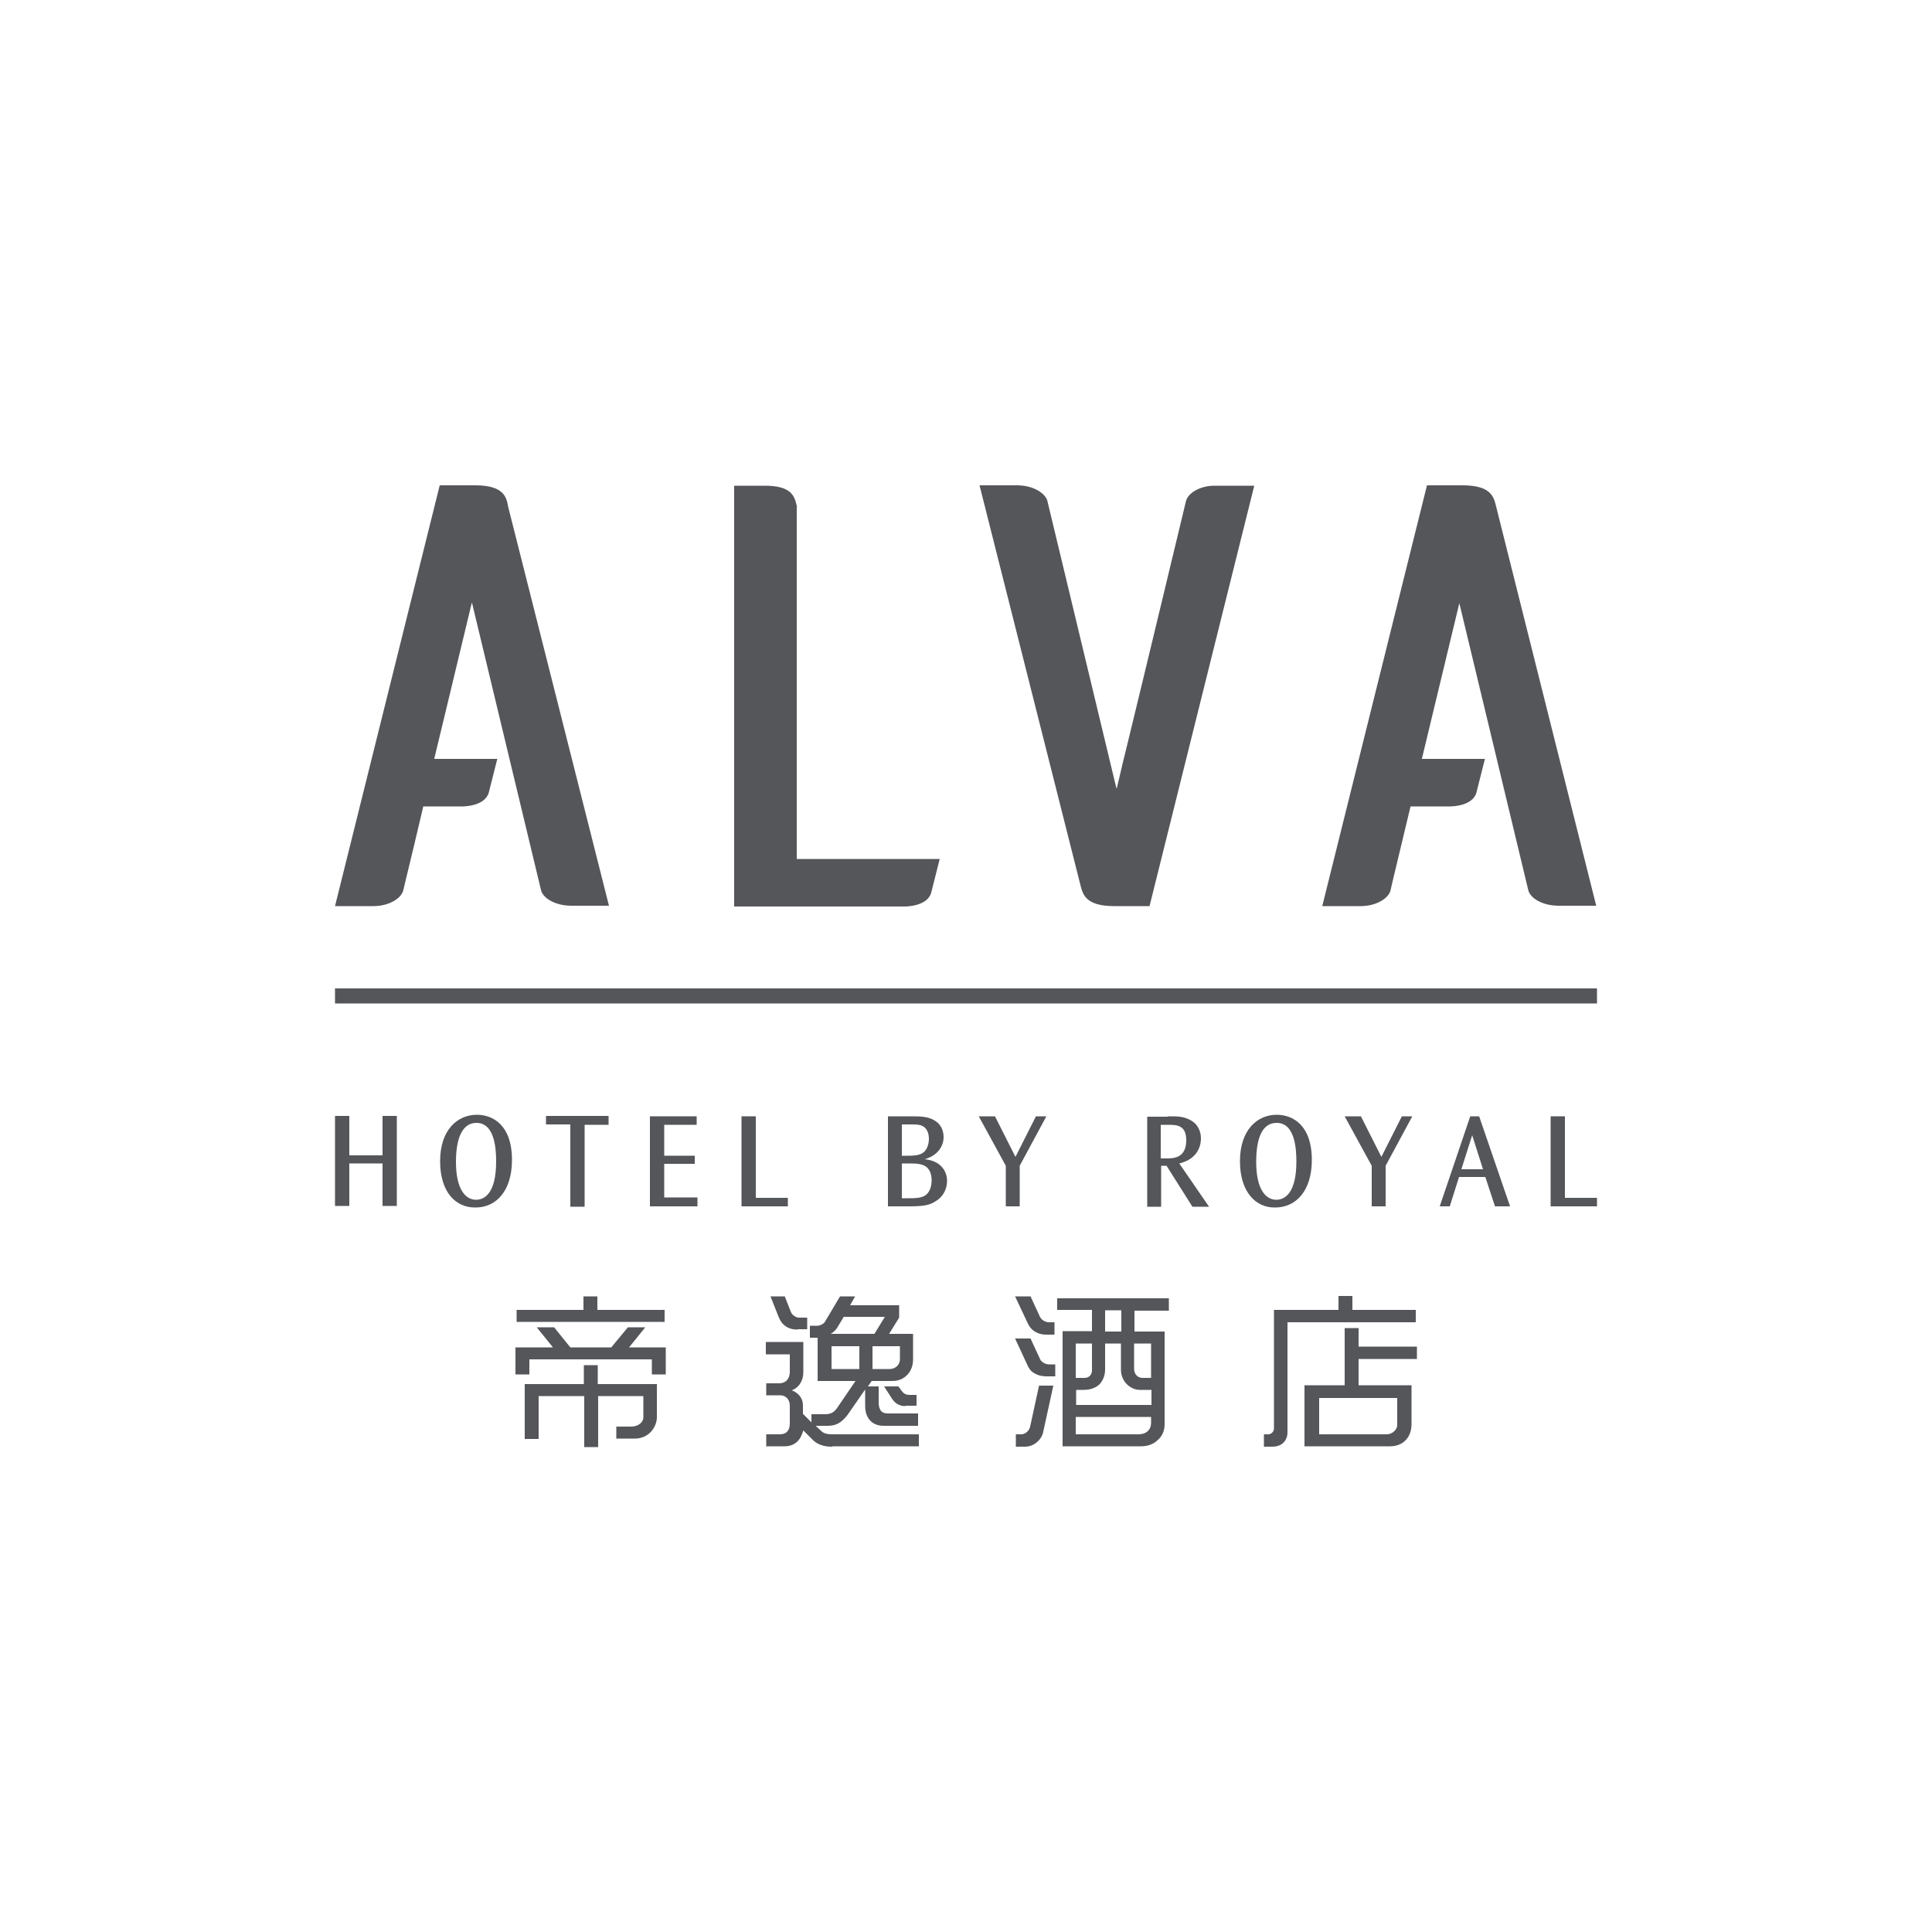 <?xml version="1.0" encoding="utf-8"?>
<!-- Generator: Adobe Illustrator 25.0.1, SVG Export Plug-In . SVG Version: 6.00 Build 0)  -->
<svg version="1.1" id="圖層_1" xmlns="http://www.w3.org/2000/svg" xmlns:xlink="http://www.w3.org/1999/xlink" x="0px" y="0px"
	 viewBox="0 0 500 500" style="enable-background:new 0 0 500 500;" xml:space="preserve">
<style type="text/css">
	.st0{fill:none;}
	.st1{fill:#54565A;}
</style>
<rect class="st0" width="500" height="500"/>
<g>
	<g>
		<g>
			<path class="st1" d="M168.7,355.7v-3.9H137v3.9h-3.6v-7h9.7l-4.2-5.2h4.5l4.2,5.2h10.6l4.3-5.2h4.5l-4.2,5.2h9.5v7H168.7z
				 M133.7,342.2V339H151v-3.5h3.6v3.5H172v3.1H133.7z M168.5,370.5c-1,1.1-2.5,1.8-4.1,1.8h-4.9v-3.1h3.9c1.6,0,3.1-1,3.1-2.4v-5.5
				h-11.7v13.2h-3.6v-13.2h-11.8v11.1h-3.6v-14.2h15.3v-4.9h3.6v4.9h15.3v8.8C169.9,368.3,169.4,369.5,168.5,370.5z"/>
			<path class="st1" d="M215.4,374.4c-1,0-2-0.1-2.8-0.4c-0.9-0.3-1.6-0.7-2.3-1.4l-2.4-2.4c-0.4,1.3-0.9,2.3-1.7,3
				c-0.8,0.7-1.8,1.1-3.2,1.1h-4.7v-3.1h3.5c1.8,0,2.6-1.1,2.6-2.8v-4.6c0-1.6-1-2.7-2.5-2.7h-3.6V358h3.3c1.8,0,2.8-1.2,2.8-3v-4.5
				h-6.2v-3.2h9.7v7.9c0,1.1-0.3,2.1-0.9,3c-0.5,0.7-1.2,1.3-2.1,1.6c1,0.4,1.8,1,2.3,1.8c0.4,0.6,0.6,1.3,0.6,2.2v2.1l2.2,2.2V366
				h3.5c1.5,0,2.4-0.5,3.2-1.7l4.7-6.9h-9.8v-11.2h-2v-3.1h1.9c0.7,0,1.8-0.5,2.1-1.2l3.8-6.4h3.9l-1.3,2.3h12.7v3.2l-2.6,4.2h6.2
				v6.6c0,1.6-0.5,2.9-1.4,3.9c-1,1.1-2.3,1.7-4,1.7h-5.3l-1,1.4h2.8v4.3c0,0.8,0.2,1.4,0.5,1.9c0.4,0.6,1.1,0.8,2,0.8h7.7v3.2h-8.9
				c-1.7,0-2.9-0.6-3.7-1.6c-0.8-1-1.1-2.2-1.1-3.7v-4.1l-4.5,6.5c-0.6,0.8-1.3,1.5-2,2c-0.9,0.6-1.9,0.9-3.3,0.9h-3l1.5,1.4
				c0.8,0.8,2.2,0.8,3.3,0.8h21.9v3.1H215.4z M206.4,344.1c-1.2,0-2.3-0.3-3.1-0.9c-0.8-0.5-1.4-1.4-1.8-2.4l-2.1-5.3h3.7l1.6,4.1
				c0.3,0.7,1.3,1.4,2,1.4h2.2v3H206.4z M218.3,340.9l-1.5,2.5c-0.4,0.7-1.1,1.4-1.8,1.8h11.3l2.7-4.4H218.3z M222.4,348.4h-7.2v5.9
				h7.2V348.4z M232.9,348.4h-7.1v5.9h4.5c1.4,0,2.6-1.1,2.6-2.5V348.4z M234.3,363.9c-1.5,0-2.7-0.7-3.5-2l-2-3.1h3.7l0.9,1.2
				c0.5,0.7,1.1,1,2,1h1.8v2.8H234.3z"/>
			<path class="st1" d="M270.8,356.2c-1.2,0-2.3-0.3-3.1-0.8c-0.9-0.5-1.4-1.2-1.8-2.1l-3.2-6.9h4l2.5,5.4c0.3,0.7,1.4,1.3,2.2,1.3
				h1.7v3.1H270.8z M270.6,345.4c-1,0-2-0.3-2.8-0.8c-0.8-0.5-1.4-1.2-1.8-2.1l-3.3-7h4l2.4,5.2c0.4,0.9,1.4,1.5,2.4,1.5h1.4v3.2
				H270.6z M270,370.5c-0.2,1.1-0.8,2-1.6,2.7c-0.8,0.7-1.9,1.2-3.1,1.2h-2.4v-3.2h1.4c1.1,0,2.1-1,2.3-2l2.3-10.6h3.7L270,370.5z
				 M293.6,339.1v5.5h7.8v24.1c0,1.5-0.6,3-1.8,4c-1,1-2.5,1.6-4.3,1.6H275v-29.8h7.6v-5.5h-9V336h28.9v3.2H293.6z M297.9,359.7H295
				c-1.4,0-2.7-0.7-3.6-1.7c-0.8-0.9-1.3-2.2-1.3-3.5v-6.8H286v6.7c0,1.5-0.5,2.8-1.4,3.8c-0.9,0.9-2.3,1.5-4.2,1.5h-1.9v3.9h19.5
				V359.7z M282.6,347.7h-4.2v8.9h2.3c1.1,0,1.9-0.8,1.9-1.9V347.7z M297.9,366.7h-19.5v4.5h16.2c2.1,0,3.3-1.2,3.3-3V366.7z
				 M290.2,339.1H286v5.5h4.2V339.1z M297.9,347.7h-4.4v6.5c0,1.4,0.9,2.4,2.2,2.4h2.2V347.7z"/>
			<path class="st1" d="M333.2,342.3v28.4c0,1.1-0.4,2.1-1.2,2.8c-0.7,0.6-1.6,0.9-2.7,0.9h-2.2v-3.2h1.1c0.9,0,1.5-0.8,1.5-1.5
				v-30.7h16.7v-3.6h3.6v3.6h16.4v3.2H333.2z M351.6,351.8v6.7h13.7v10.1c0,1.6-0.5,3-1.4,4c-1,1.1-2.4,1.7-4.2,1.7h-22.1v-15.8H348
				v-14.8h3.6v4.8h15.1v3.2H351.6z M361.5,361.8h-20.1v9.4h17.5c1.3,0,2.7-1.1,2.7-2.4V361.8z"/>
		</g>
		<rect x="86.7" y="255.8" class="st1" width="326.6" height="3.9"/>
		<g>
			<path class="st1" d="M306.9,129.8c-0.1,0.4-10.8,45-14.9,61.8c-1,4.2-1.7,6.8-1.7,7l-1.3,5.5l-0.1-0.2l-17.8-74.1
				c-0.4-2-3.5-4.2-7.9-4.2h-9.7L279.6,229c0.6,2.4,1.3,5.5,8.7,5.5h9.2l27.1-108.8h-10C310.8,125.6,307.4,127.5,306.9,129.8z"/>
			<path class="st1" d="M123,125.6h-9.2L86.7,234.5h10c3.8,0,7.2-1.9,7.7-4.2c0-0.2,1.7-6.9,5.1-21.4l0-0.2h10.2
				c0.2,0,5.8,0,6.8-3.6l2.2-8.7h-16.3l0-0.1l9.7-40.3l0.1,0.2l17.8,74.1c0.4,2,3.5,4.1,7.9,4.1h9.7l-26.1-103.3
				C131.1,128.7,130.4,125.6,123,125.6z"/>
			<path class="st1" d="M387.2,131.1c-0.6-2.5-1.3-5.5-8.7-5.5h-9.2l-27.1,108.9h10c3.8,0,7.2-1.9,7.7-4.2c0-0.2,1.8-7.6,5.1-21.4
				l0.1-0.2h10.2c0.2,0,5.8,0,6.8-3.6l2.2-8.7H368l0-0.1l9.7-40.3l0,0.2l17.8,74.1c0.4,2,3.5,4.1,7.9,4.1h9.7L387.2,131.1z"/>
			<path class="st1" d="M206.3,131.1l-0.1-0.2c-0.6-2.4-1.2-5.2-8.3-5.2h-7.9v108.9h44.2c0.2,0,5.8,0,6.8-3.6l2.2-8.7h-37V131.1z"/>
		</g>
		<g>
			<g>
				<g>
					<path class="st1" d="M90.4,288.9V299H99v-10.2h3.7v23.3H99v-11h-8.6v11h-3.7v-23.3H90.4z"/>
					<path class="st1" d="M113.9,300.5c0-8.1,4.5-12,9.5-12c4.1,0,9.1,2.6,9.1,11.7c0,8-4.1,12.3-9.4,12.3
						C118,312.6,113.9,308.6,113.9,300.5L113.9,300.5z M118,300.7c0,7.3,2.6,9.8,5.2,9.8c2.2,0,5.2-1.7,5.2-9.9c0-3.1-0.3-10-5.1-10
						C120.1,290.6,118,293.7,118,300.7L118,300.7z"/>
					<path class="st1" d="M157.5,288.9v2.2h-6.2v21.2h-3.7V291h-6.3v-2.2H157.5z"/>
					<path class="st1" d="M180.3,288.9v2.2h-8.4v8h7.9v2.1h-7.9v8.7h8.6v2.3h-12.3v-23.3H180.3z"/>
					<path class="st1" d="M195.6,288.9v21.1h8.3v2.2h-12v-23.3H195.6z"/>
					<path class="st1" d="M236.2,288.9c2.2,0,4.1,0.1,5.7,1.1c1.5,0.9,2.3,2.4,2.3,4.3c0,2.1-1.3,4.7-4.9,5.7
						c0.9,0.1,2.1,0.3,3.4,1.1c1.5,1,2.4,2.6,2.4,4.5c0,2.3-1.2,4.3-3,5.3c-1.5,1-3.1,1.3-6.9,1.3h-5.4v-23.3H236.2z M235,299.1
						c1,0,2.5,0,3.6-0.6c1.3-0.7,1.8-2.4,1.8-3.8c0-0.8-0.2-2.2-1.2-3c-0.9-0.7-2-0.7-3.7-0.7h-2.1v8.1H235z M235.5,310.1
						c1.1,0,2.8,0,3.9-0.7c1.4-0.9,1.7-2.7,1.7-4c0-1.1-0.3-2.7-1.5-3.5c-1-0.7-2.3-0.8-4.5-0.8h-1.7v9H235.5z"/>
					<path class="st1" d="M257.5,288.9l5.3,10.5l5.3-10.5h2.7l-6.9,12.8v10.5h-3.6v-10.5l-7-12.8H257.5z"/>
					<path class="st1" d="M302.2,288.9c2.6,0,4.1,0,5.9,1c2.1,1.1,2.7,3.2,2.7,4.7c0,2.6-1.4,5.5-5.6,6.5l7.7,11.2h-4.3l-6.7-10.6
						h-1.4v10.6h-3.6v-23.3H302.2z M300.4,291v8.8h1.4c1.8,0,5.2,0,5.2-4.7c0-4.1-2.7-4-4.9-4H300.4z"/>
					<path class="st1" d="M320.9,300.5c0-8.1,4.5-12,9.5-12c4.1,0,9.1,2.6,9.1,11.7c0,8-4.1,12.3-9.5,12.3
						C325.1,312.6,320.9,308.6,320.9,300.5L320.9,300.5z M325.1,300.7c0,7.3,2.6,9.8,5.2,9.8c2.2,0,5.2-1.7,5.2-9.9
						c0-3.1-0.3-10-5.1-10C327.1,290.6,325.1,293.7,325.1,300.7L325.1,300.7z"/>
					<path class="st1" d="M352.2,288.9l5.3,10.5l5.3-10.5h2.7l-6.9,12.8v10.5h-3.6v-10.5l-7-12.8H352.2z"/>
					<path class="st1" d="M382.8,288.9l8,23.3h-3.9l-2.5-7.6h-6.8l-2.4,7.6h-2.6l7.9-23.3H382.8z M378.2,302.6h5.6l-2.8-8.8
						L378.2,302.6z"/>
					<path class="st1" d="M405,288.9v21.1h8.3v2.2h-12v-23.3H405z"/>
				</g>
			</g>
		</g>
	</g>
</g>
</svg>
